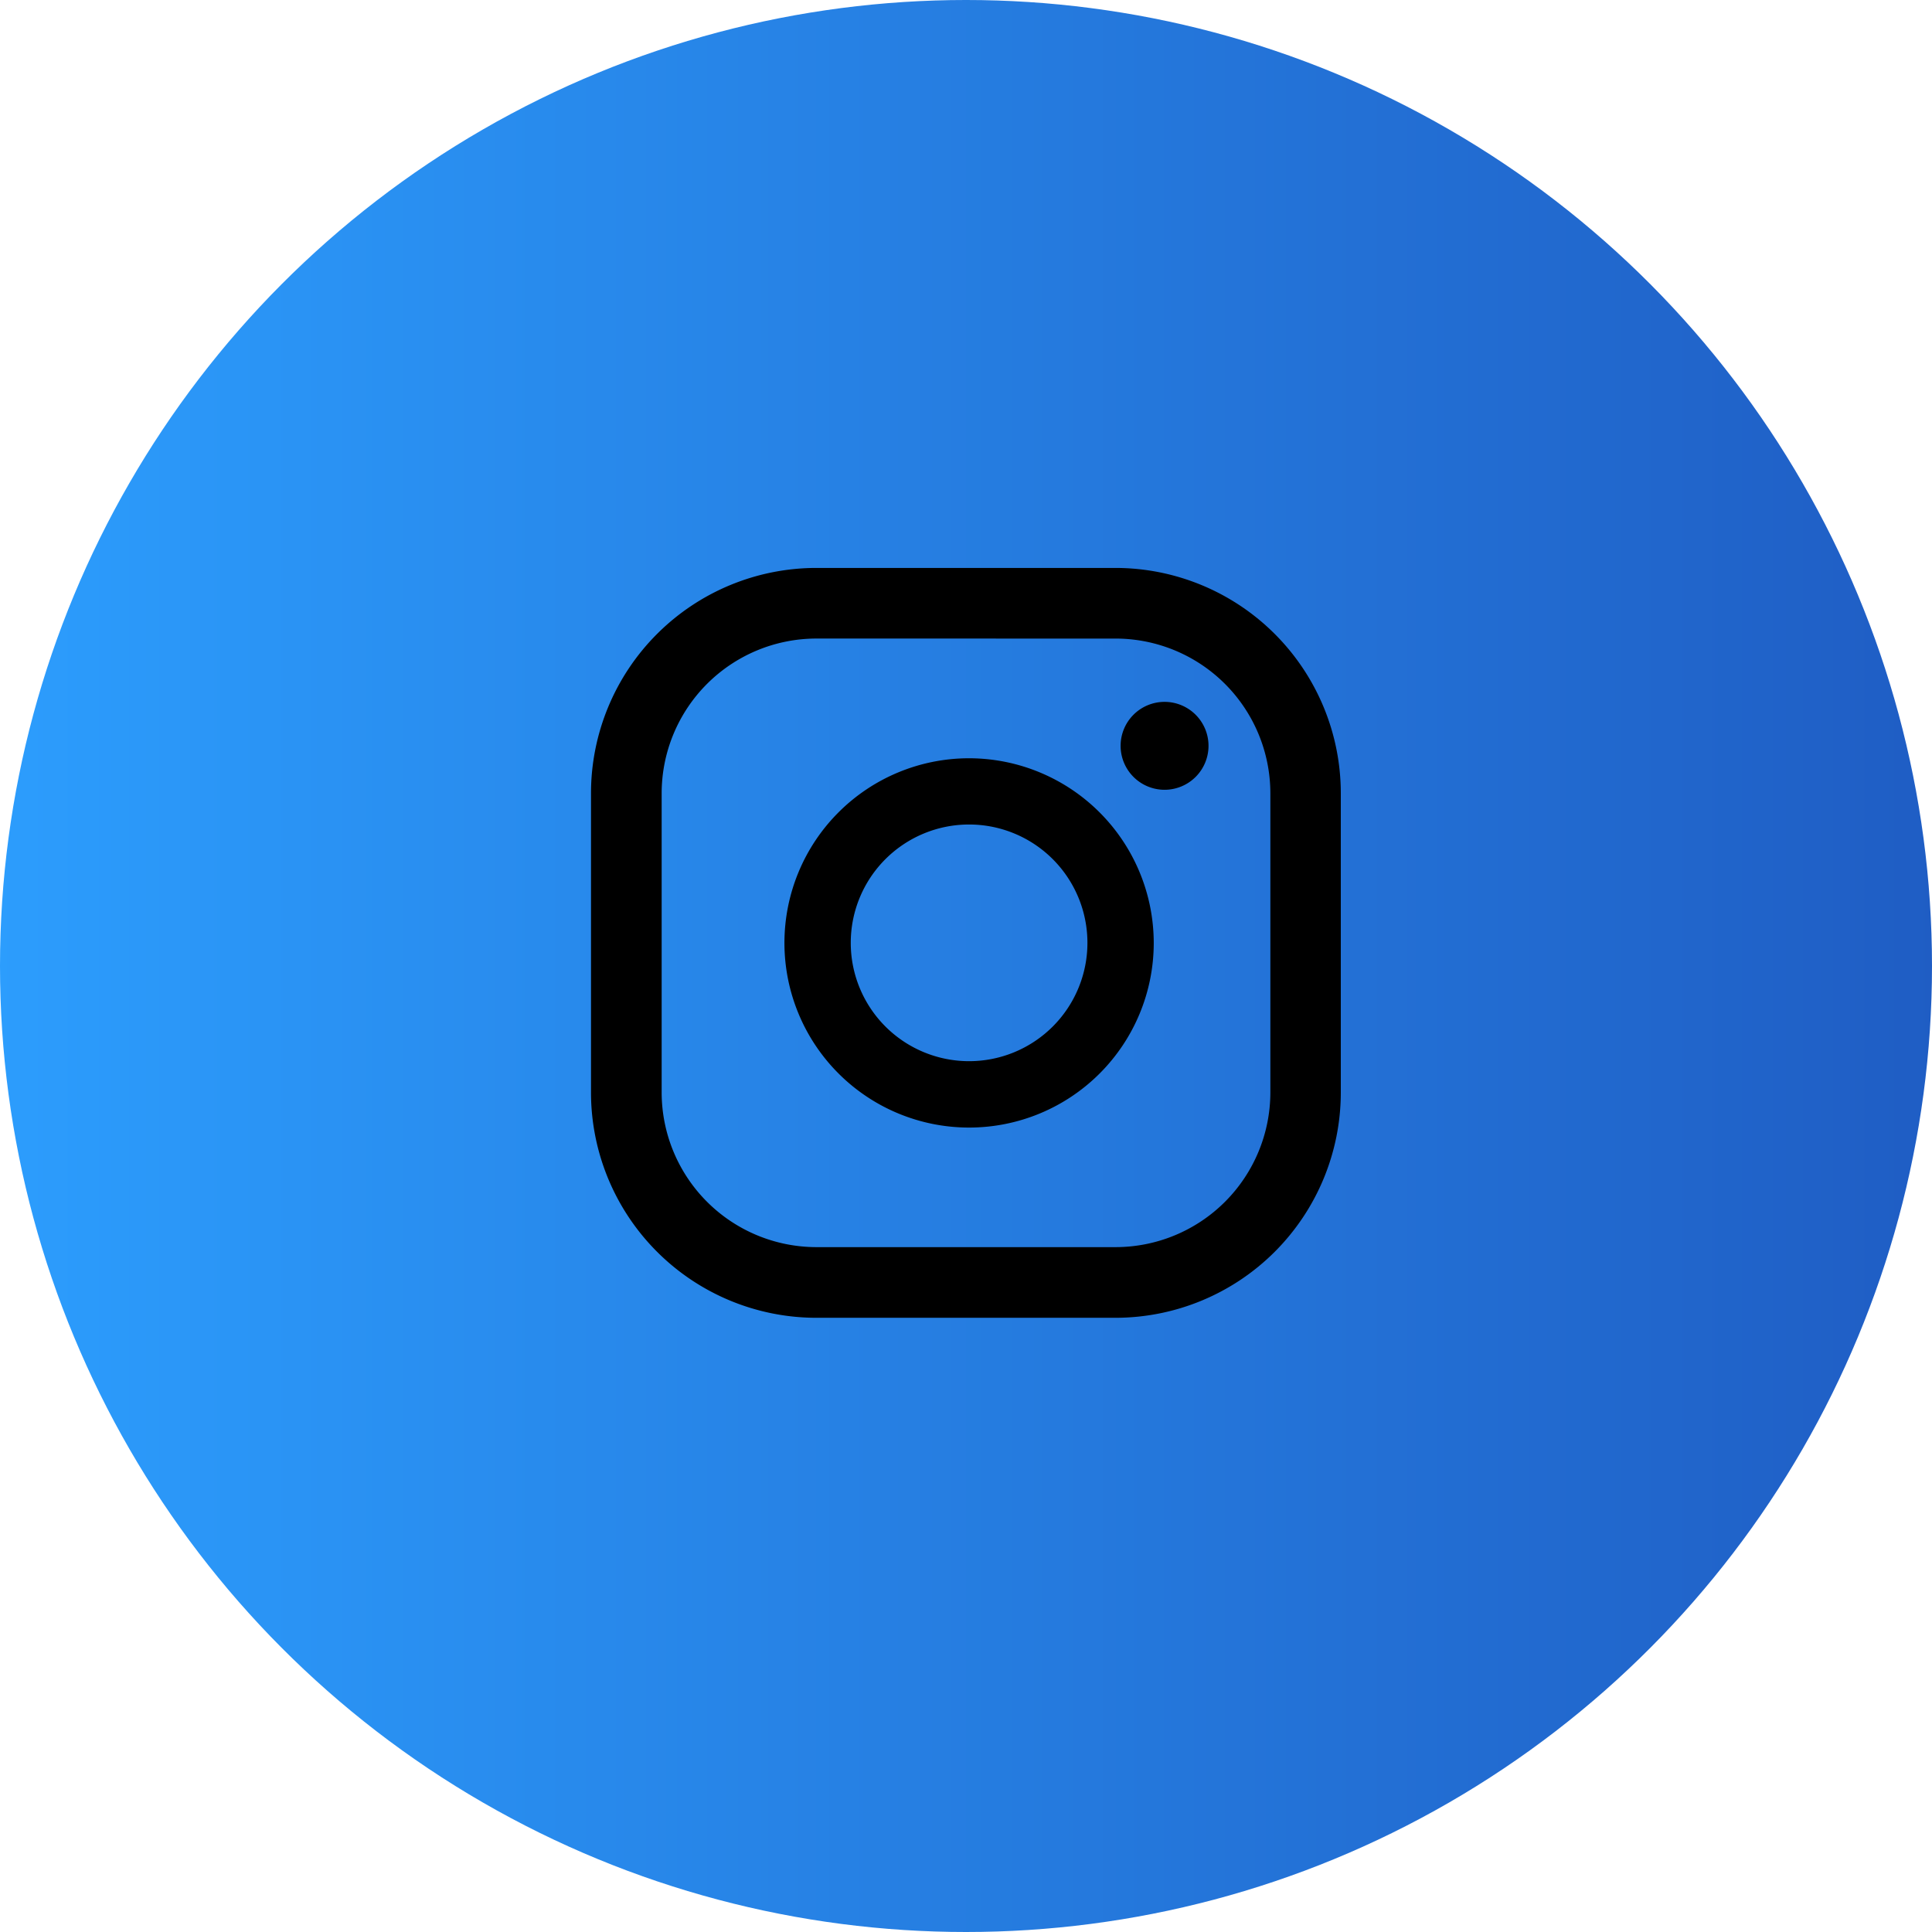 <svg xmlns="http://www.w3.org/2000/svg" xmlns:xlink="http://www.w3.org/1999/xlink" width="80" height="80" viewBox="0 0 80 80">
  <defs>
    <linearGradient id="linear-gradient" y1="0.5" x2="1" y2="0.5" gradientUnits="objectBoundingBox">
      <stop offset="0" stop-color="#2c9dfd"/>
      <stop offset="1" stop-color="#1f5dc4"/>
    </linearGradient>
  </defs>
  <g id="Group_82" data-name="Group 82" transform="translate(-74.153 -74.153)">
    <circle id="Ellipse_126" data-name="Ellipse 126" cx="40" cy="40" r="40" transform="translate(74.153 74.153)" fill="url(#linear-gradient)"/>
    <g id="Group_81" data-name="Group 81" transform="translate(98.63 97.673)">
      <g id="Group_80" data-name="Group 80" transform="translate(0 0)">
        <g id="Group_79" data-name="Group 79">
          <g id="Group_78" data-name="Group 78">
            <g id="Group_77" data-name="Group 77">
              <path id="Path_2487" data-name="Path 2487" d="M569.9,383.651a1.82,1.82,0,1,0,1.82,1.82A1.82,1.82,0,0,0,569.9,383.651Z" transform="translate(-546.155 -378.108)"/>
              <path id="Path_2488" data-name="Path 2488" d="M427.662,408.483a7.646,7.646,0,1,0,7.646,7.646A7.654,7.654,0,0,0,427.662,408.483Zm0,12.543a4.9,4.9,0,1,1,4.9-4.9A4.9,4.9,0,0,1,427.662,421.026Z" transform="translate(-412.011 -400.605)"/>
              <path id="Path_2489" data-name="Path 2489" d="M356.578,355.725h-12.4a9.336,9.336,0,0,1-9.326-9.326V334a9.336,9.336,0,0,1,9.326-9.325h12.4A9.336,9.336,0,0,1,365.9,334v12.4A9.336,9.336,0,0,1,356.578,355.725Zm-12.4-28.126a6.412,6.412,0,0,0-6.4,6.4v12.4a6.412,6.412,0,0,0,6.4,6.4h12.4a6.412,6.412,0,0,0,6.405-6.4V334a6.412,6.412,0,0,0-6.405-6.4Z" transform="translate(-334.857 -324.678)"/>
            </g>
          </g>
        </g>
      </g>
    </g>
  </g>
</svg>
